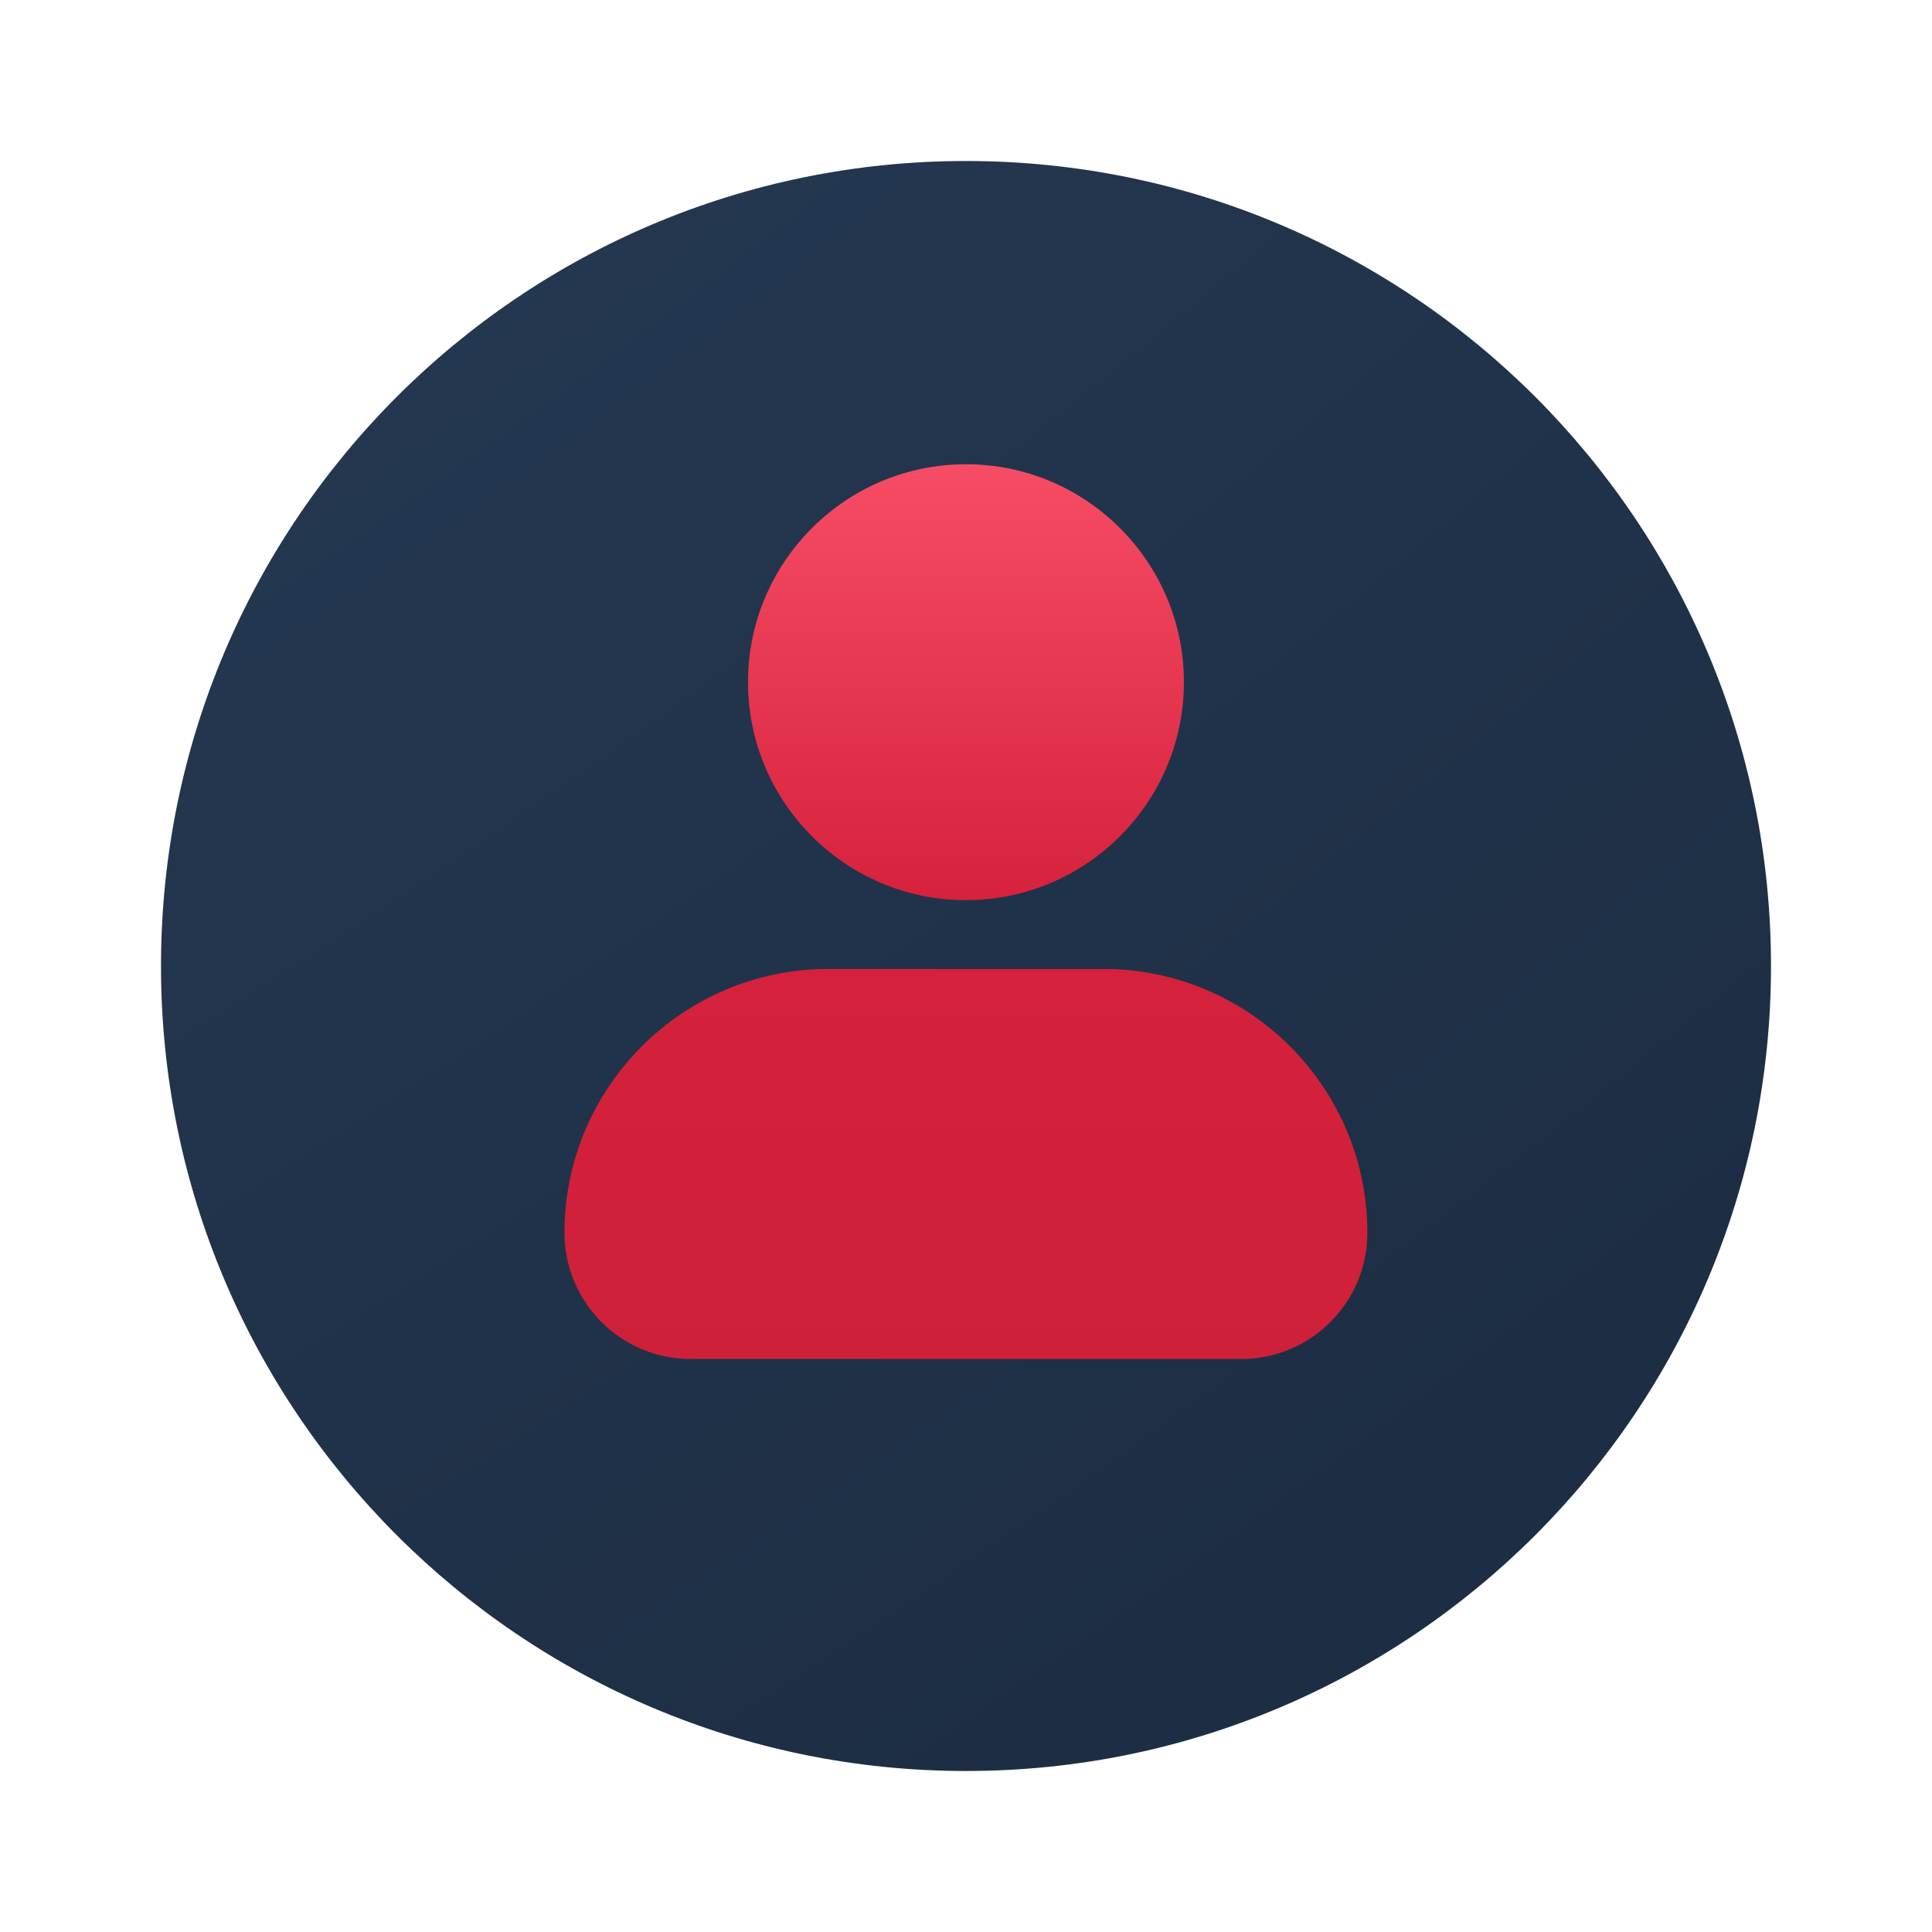 <svg xmlns="http://www.w3.org/2000/svg" width="24" height="24" viewBox="0 0 24 24" fill="none">
  <path fill-rule="evenodd" clip-rule="evenodd" d="M22 12C22 17.523 17.523 22 12 22C6.477 22 2 17.523 2 12C2 6.477 6.477 2 12 2C17.523 2 22 6.477 22 12Z" fill="url(#paint0_radial_6823_62879)"/>
  <path d="M9.292 8.474C9.292 6.981 10.506 5.767 11.999 5.767C13.492 5.767 14.707 6.981 14.707 8.474C14.707 9.967 13.492 11.182 11.999 11.182C10.506 11.182 9.292 9.967 9.292 8.474ZM13.709 12.037H10.289C8.482 12.037 7.012 13.507 7.012 15.314C7.012 16.179 7.715 16.882 8.579 16.882H15.419C16.284 16.882 16.986 16.179 16.986 15.314C16.986 13.507 15.516 12.037 13.709 12.037Z" fill="url(#paint1_linear_6823_62879)"/>
  <defs>
    <radialGradient id="paint0_radial_6823_62879" cx="0" cy="0" r="1" gradientUnits="userSpaceOnUse" gradientTransform="translate(-32.466 -52.655) rotate(59.248) scale(86.87 102.245)">
      <stop stop-color="#3D597B"/>
      <stop offset="1" stop-color="#1D2E44"/>
    </radialGradient>
    <linearGradient id="paint1_linear_6823_62879" x1="11.999" y1="5.767" x2="11.999" y2="16.882" gradientUnits="userSpaceOnUse">
      <stop stop-color="#F74C65"/>
      <stop offset="0.492" stop-color="#D6213C"/>
      <stop offset="1" stop-color="#CF203A"/>
    </linearGradient>
  </defs>
</svg>